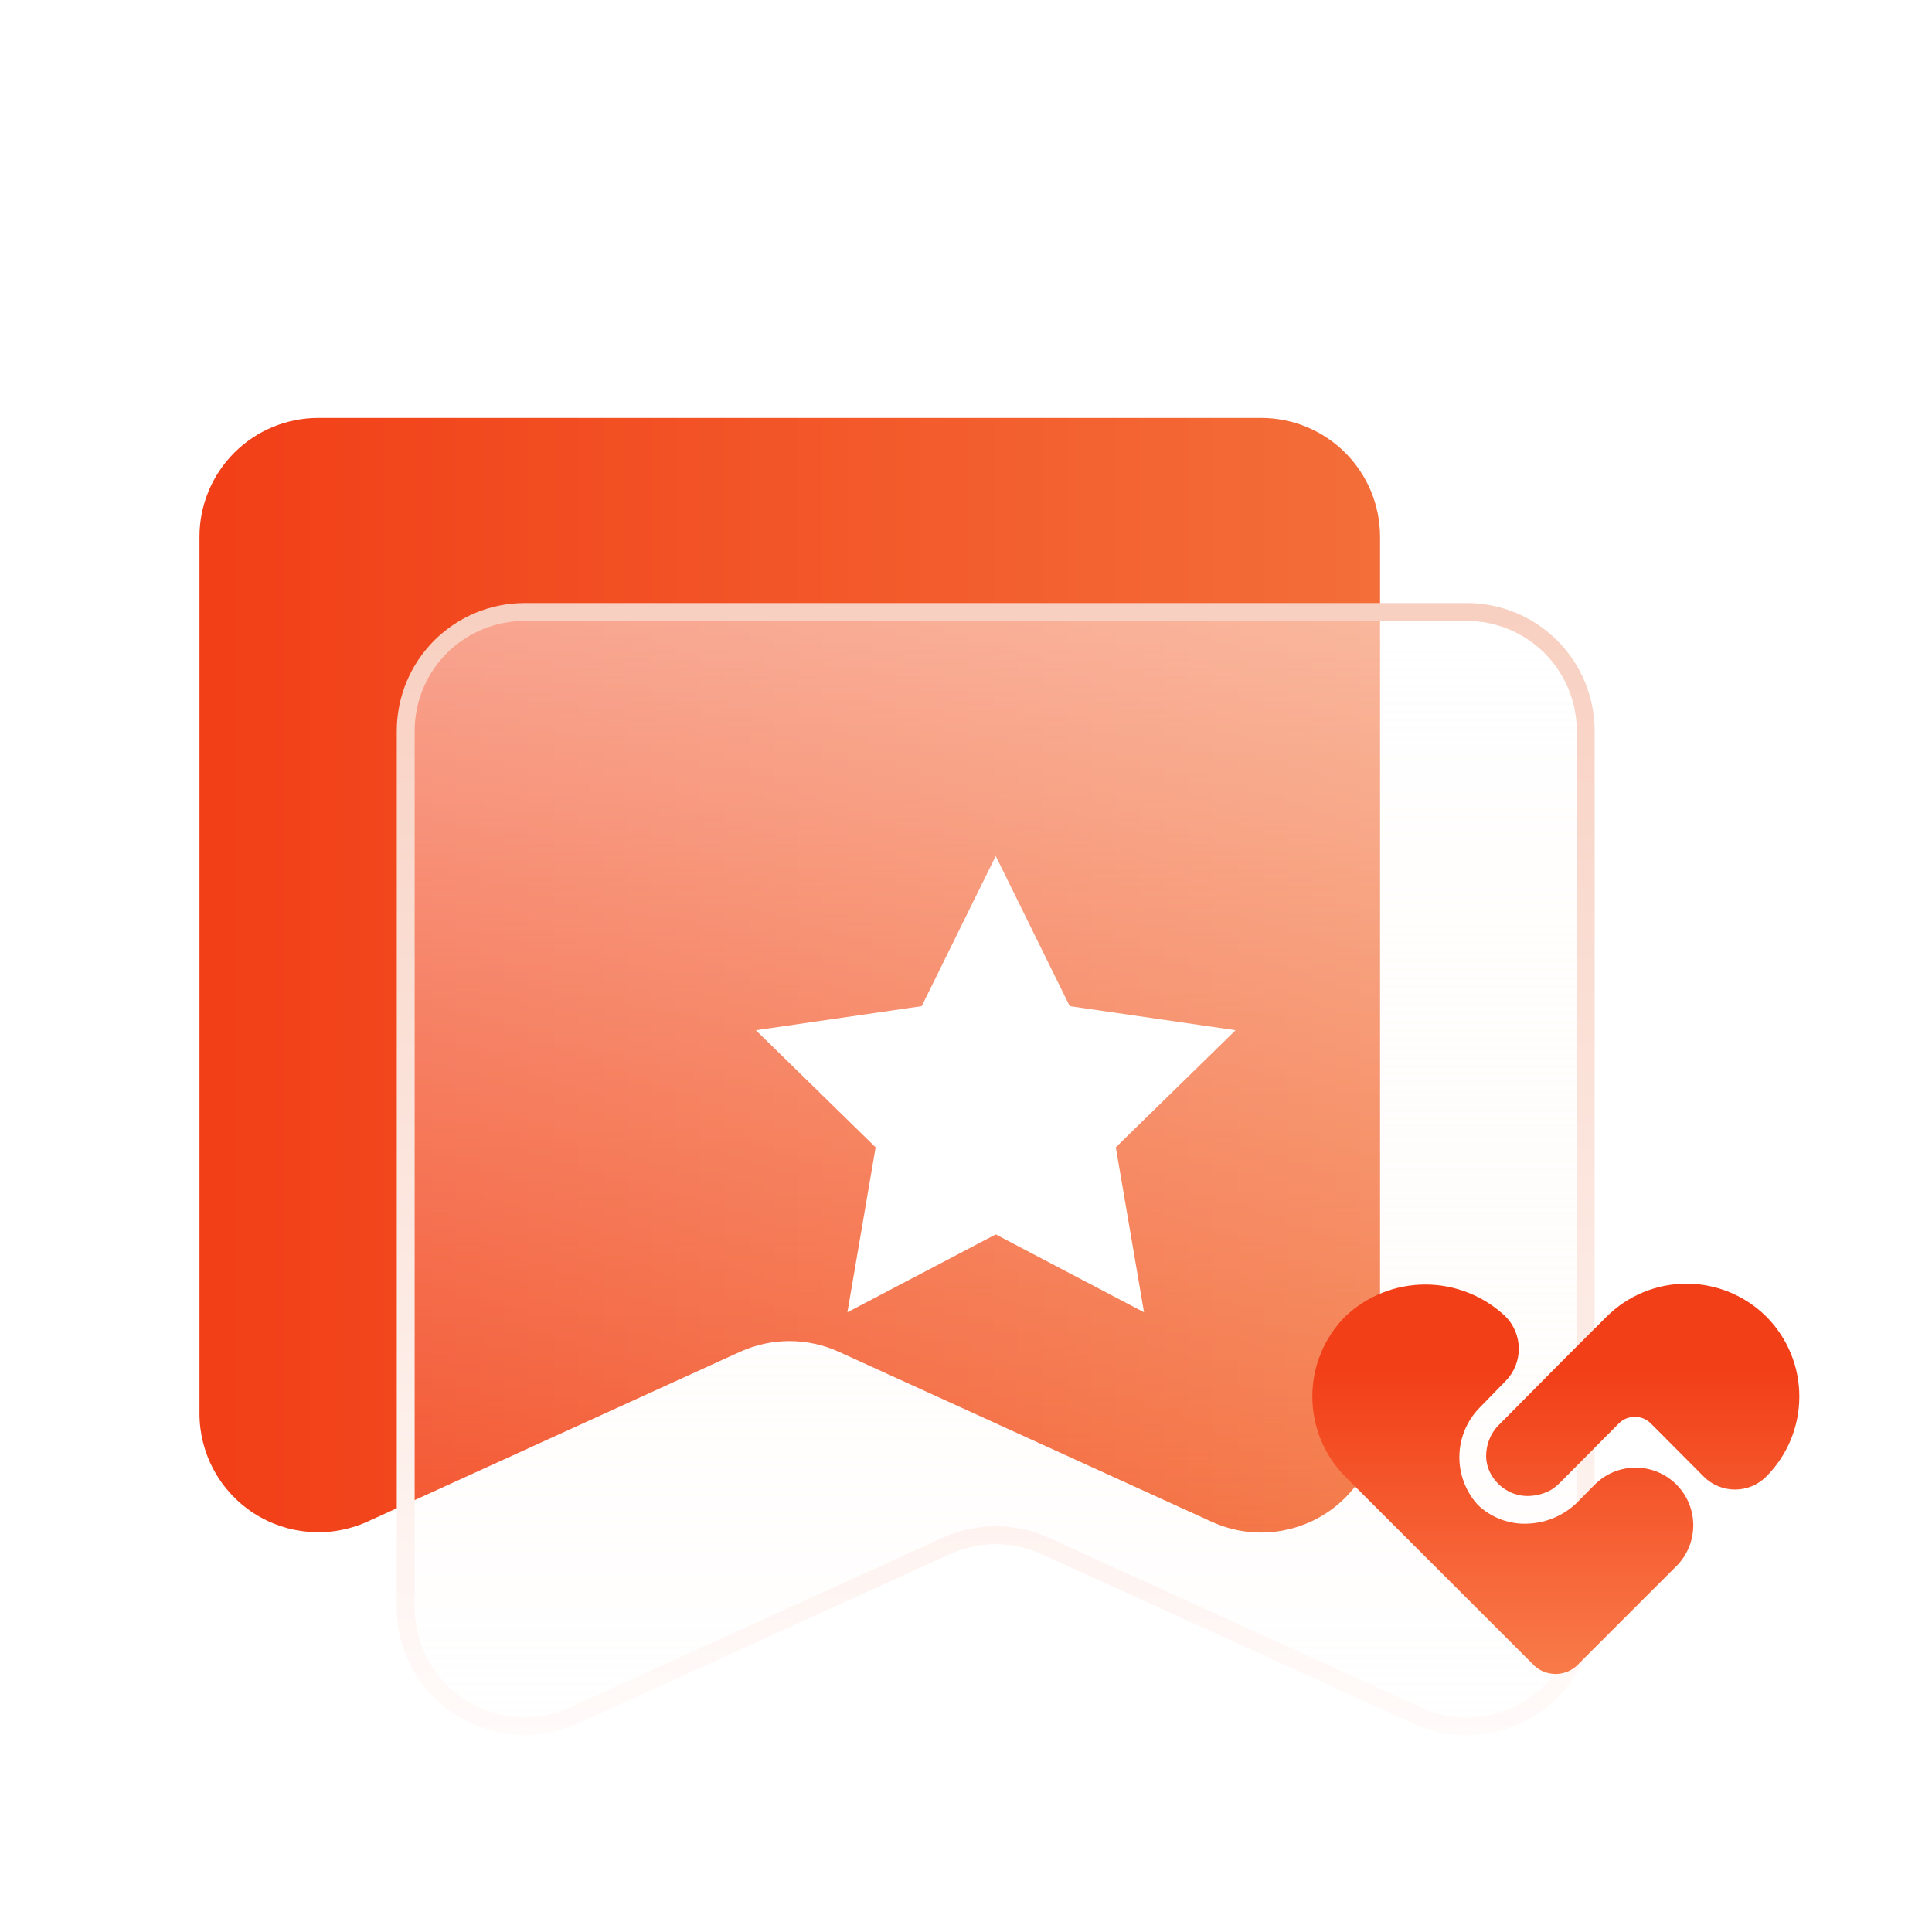 <svg width="54" height="54" viewBox="0 0 54 54" fill="none" xmlns="http://www.w3.org/2000/svg">
<g id="&#232;&#167;&#163;&#229;&#134;&#179;&#230;&#150;&#185;&#230;&#161;&#136;">
<path id="Vector" d="M33.854 42.527L23.445 37.783C23.012 37.586 22.541 37.484 22.065 37.484C21.59 37.484 21.119 37.586 20.686 37.783L10.277 42.527C9.771 42.758 9.214 42.858 8.659 42.818C8.104 42.778 7.568 42.6 7.1 42.299C6.632 41.998 6.247 41.584 5.981 41.096C5.714 40.607 5.575 40.06 5.575 39.503V15.004C5.575 14.122 5.925 13.277 6.548 12.654C7.171 12.031 8.016 11.681 8.898 11.681H35.25C36.131 11.681 36.976 12.031 37.599 12.654C38.223 13.277 38.573 14.122 38.573 15.004V39.503C38.574 40.062 38.435 40.612 38.167 41.102C37.9 41.593 37.513 42.008 37.043 42.309C36.572 42.611 36.034 42.788 35.476 42.827C34.919 42.865 34.361 42.762 33.854 42.527Z" fill="url(#paint0_linear_718_3227)"/>
<g id="Vector_2" filter="url(#filter0_b_718_3227)">
<path d="M39.619 47.952L29.21 43.208C28.777 43.011 28.306 42.909 27.831 42.909C27.355 42.909 26.884 43.011 26.451 43.208L16.034 47.952C15.528 48.181 14.973 48.28 14.419 48.239C13.865 48.198 13.33 48.019 12.863 47.718C12.396 47.418 12.012 47.005 11.746 46.517C11.48 46.03 11.34 45.483 11.34 44.928V20.428C11.34 19.547 11.69 18.702 12.313 18.079C12.936 17.456 13.782 17.105 14.663 17.105H40.998C41.88 17.105 42.725 17.456 43.348 18.079C43.971 18.702 44.321 19.547 44.321 20.428V44.928C44.321 45.484 44.182 46.032 43.915 46.52C43.649 47.009 43.264 47.423 42.796 47.724C42.328 48.025 41.792 48.203 41.237 48.243C40.682 48.283 40.126 48.183 39.619 47.952Z" fill="url(#paint1_linear_718_3227)"/>
<path d="M39.619 47.952L29.21 43.208C28.777 43.011 28.306 42.909 27.831 42.909C27.355 42.909 26.884 43.011 26.451 43.208L16.034 47.952C15.528 48.181 14.973 48.28 14.419 48.239C13.865 48.198 13.33 48.019 12.863 47.718C12.396 47.418 12.012 47.005 11.746 46.517C11.48 46.03 11.34 45.483 11.34 44.928V20.428C11.34 19.547 11.69 18.702 12.313 18.079C12.936 17.456 13.782 17.105 14.663 17.105H40.998C41.88 17.105 42.725 17.456 43.348 18.079C43.971 18.702 44.321 19.547 44.321 20.428V44.928C44.321 45.484 44.182 46.032 43.915 46.52C43.649 47.009 43.264 47.423 42.796 47.724C42.328 48.025 41.792 48.203 41.237 48.243C40.682 48.283 40.126 48.183 39.619 47.952Z" stroke="url(#paint2_linear_718_3227)" stroke-width="0.5"/>
</g>
<path id="Vector_3" d="M27.831 23.926L29.899 28.122L34.535 28.795L31.187 32.068L31.976 36.679L27.831 34.502L23.685 36.679L24.474 32.068L21.127 28.795L25.762 28.122L27.831 23.926Z" fill="white"/>
<path id="Union" fill-rule="evenodd" clip-rule="evenodd" d="M47.138 35.879C47.976 35.879 48.779 36.212 49.373 36.803C49.963 37.398 50.294 38.202 50.292 39.04C50.291 39.877 49.957 40.681 49.364 41.273V41.273C48.883 41.754 48.102 41.753 47.621 41.271L46.423 40.068L46.141 39.786V39.786C45.893 39.538 45.492 39.539 45.245 39.787L43.65 41.394C43.55 41.496 43.444 41.595 43.317 41.661C43.116 41.766 42.89 41.819 42.661 41.813C42.651 41.813 42.641 41.813 42.631 41.812C42.056 41.785 41.546 41.287 41.538 40.712C41.538 40.706 41.538 40.701 41.538 40.695C41.538 40.398 41.644 40.111 41.837 39.885L43.665 38.041L44.903 36.803C45.496 36.212 46.3 35.879 47.138 35.879ZM42.735 42.585C43.232 42.558 43.703 42.355 44.064 42.012L44.567 41.502C45.196 40.863 46.225 40.86 46.858 41.495V41.495C47.485 42.125 47.484 43.144 46.856 43.773L44.064 46.565C43.903 46.708 43.694 46.788 43.478 46.788C43.262 46.788 43.054 46.708 42.893 46.565L37.601 41.273C37.011 40.677 36.68 39.872 36.68 39.034C36.68 38.195 37.011 37.391 37.601 36.795C38.206 36.222 39.007 35.903 39.84 35.903C40.672 35.903 41.474 36.222 42.078 36.795V36.795C42.572 37.293 42.575 38.094 42.086 38.596L41.347 39.354C40.997 39.715 40.798 40.196 40.79 40.7C40.782 41.203 40.967 41.69 41.306 42.062C41.495 42.243 41.719 42.383 41.965 42.473C42.211 42.563 42.473 42.602 42.735 42.585Z" fill="url(#paint3_linear_718_3227)"/>
</g>
<defs>
<filter id="filter0_b_718_3227" x="3.09" y="8.855" width="49.481" height="47.646" filterUnits="userSpaceOnUse" color-interpolation-filters="sRGB">
<feFlood flood-opacity="0" result="BackgroundImageFix"/>
<feGaussianBlur in="BackgroundImageFix" stdDeviation="4"/>
<feComposite in2="SourceAlpha" operator="in" result="effect1_backgroundBlur_718_3227"/>
<feBlend mode="normal" in="SourceGraphic" in2="effect1_backgroundBlur_718_3227" result="shape"/>
</filter>
<linearGradient id="paint0_linear_718_3227" x1="6.257" y1="26.911" x2="38.362" y2="26.911" gradientUnits="userSpaceOnUse">
<stop stop-color="#F23F18"/>
<stop offset="1" stop-color="#F36E39"/>
</linearGradient>
<linearGradient id="paint1_linear_718_3227" x1="27.831" y1="17.499" x2="27.831" y2="48.992" gradientUnits="userSpaceOnUse">
<stop stop-color="white" stop-opacity="0.5"/>
<stop offset="1" stop-color="#FFEEE9" stop-opacity="0"/>
</linearGradient>
<linearGradient id="paint2_linear_718_3227" x1="27.384" y1="48.598" x2="27.384" y2="17.105" gradientUnits="userSpaceOnUse">
<stop stop-color="#FFFBFA"/>
<stop offset="1" stop-color="#F8D0C1"/>
</linearGradient>
<linearGradient id="paint3_linear_718_3227" x1="43.17" y1="38.335" x2="43.17" y2="46.966" gradientUnits="userSpaceOnUse">
<stop stop-color="#F23F18"/>
<stop offset="1" stop-color="#F97C4B"/>
</linearGradient>
</defs>
</svg>
